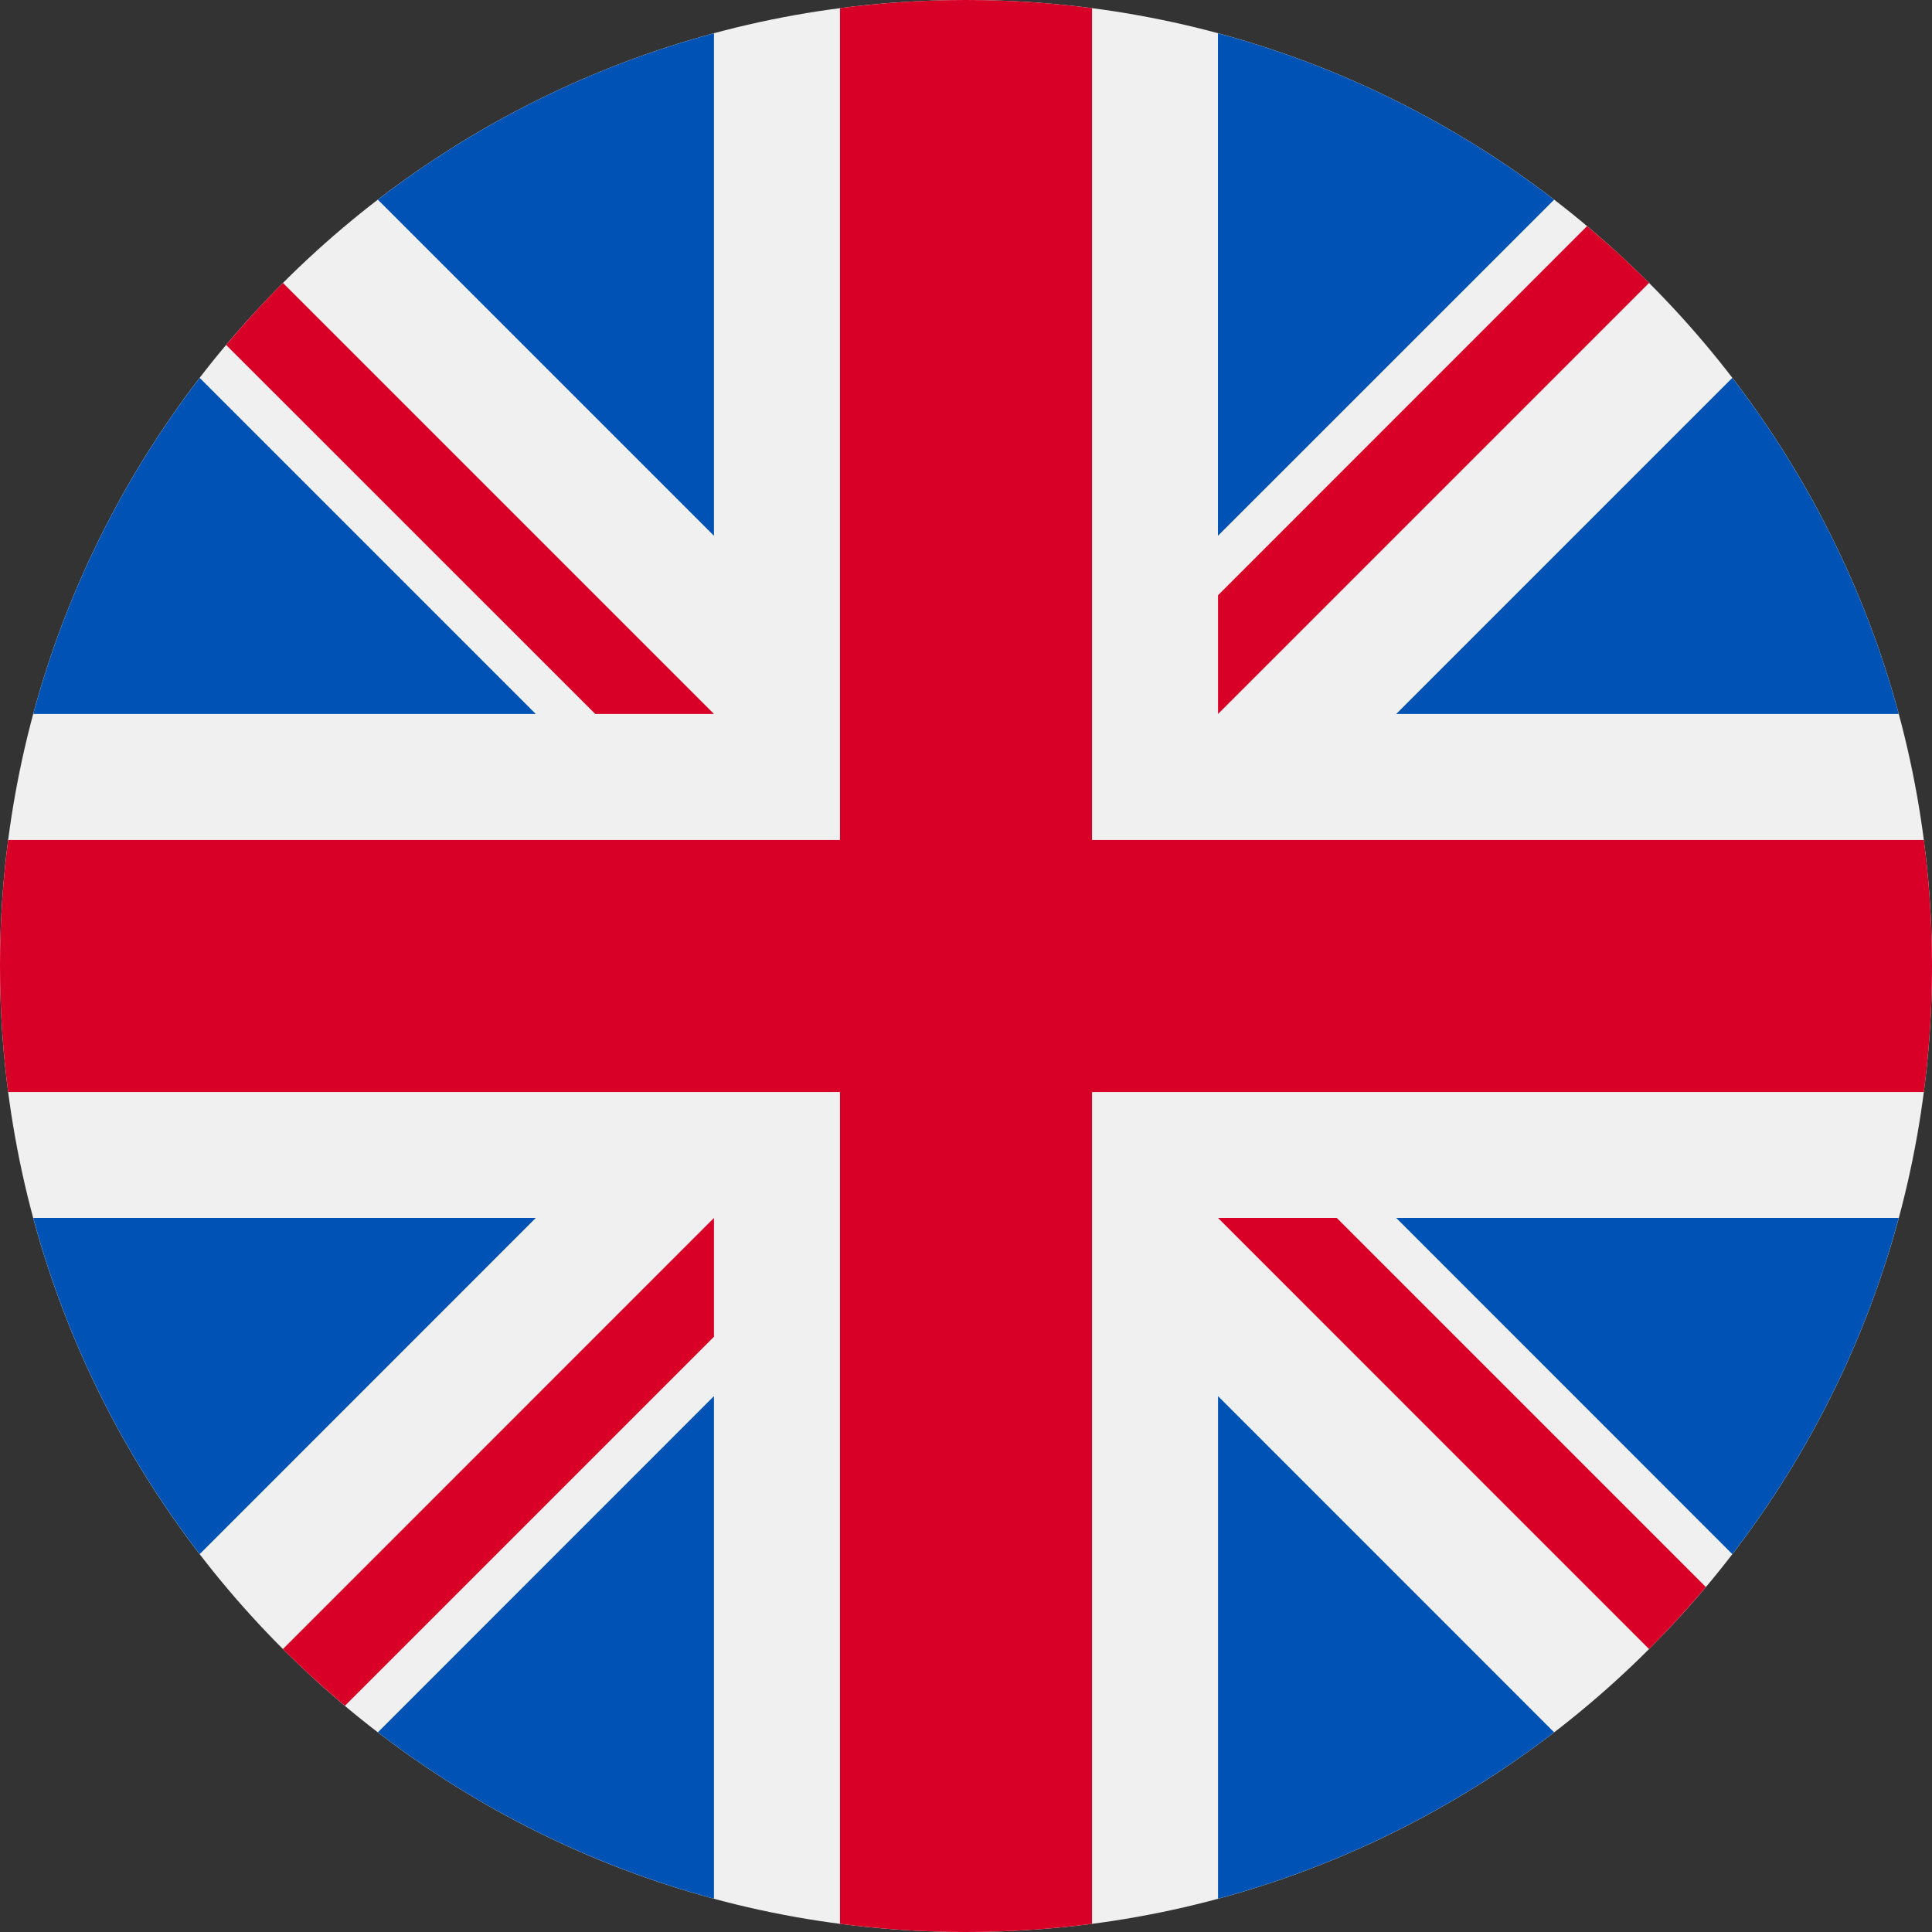 <svg xmlns="http://www.w3.org/2000/svg" width="22" height="22" viewBox="0 0 22 22" fill="none"><rect x="0" y="0" width="22" height="22" fill="#333333" stroke="none"/><g clip-path="url(#clip0_1244_3974)"><path d="M11 22C17.075 22 22 17.075 22 11C22 4.925 17.075 0 11 0C4.925 0 0 4.925 0 11C0 17.075 4.925 22 11 22Z" fill="#F0F0F0"></path><path d="M2.274 4.303C1.41 5.427 0.758 6.723 0.379 8.13H6.101L2.274 4.303Z" fill="#0052B4"></path><path d="M21.621 8.13C21.242 6.723 20.59 5.427 19.726 4.303L15.899 8.13H21.621Z" fill="#0052B4"></path><path d="M0.379 13.869C0.758 15.277 1.41 16.572 2.274 17.697L6.101 13.869H0.379Z" fill="#0052B4"></path><path d="M17.697 2.274C16.573 1.41 15.277 0.758 13.869 0.379V6.101L17.697 2.274Z" fill="#0052B4"></path><path d="M4.303 19.726C5.427 20.59 6.723 21.241 8.13 21.621V15.898L4.303 19.726Z" fill="#0052B4"></path><path d="M8.13 0.379C6.723 0.758 5.427 1.41 4.303 2.274L8.13 6.101V0.379Z" fill="#0052B4"></path><path d="M13.87 21.621C15.277 21.241 16.573 20.59 17.697 19.726L13.87 15.898V21.621Z" fill="#0052B4"></path><path d="M15.899 13.869L19.726 17.697C20.59 16.573 21.242 15.277 21.621 13.869H15.899Z" fill="#0052B4"></path><path d="M21.907 9.565H12.435H12.435V0.093C11.965 0.032 11.486 0 11 0C10.514 0 10.035 0.032 9.565 0.093V9.565V9.565H0.093C0.032 10.035 0 10.514 0 11C0 11.486 0.032 11.965 0.093 12.435H9.565H9.565V21.907C10.035 21.968 10.514 22 11 22C11.486 22 11.965 21.968 12.435 21.907V12.435V12.435H21.907C21.968 11.965 22 11.486 22 11C22 10.514 21.968 10.035 21.907 9.565Z" fill="#D80027"></path><path d="M13.87 13.869L18.778 18.778C19.004 18.552 19.219 18.316 19.425 18.072L15.222 13.869H13.87V13.869Z" fill="#D80027"></path><path d="M8.13 13.869H8.13L3.222 18.778C3.447 19.003 3.683 19.219 3.928 19.424L8.13 15.222V13.869Z" fill="#D80027"></path><path d="M8.13 8.13V8.13L3.222 3.222C2.996 3.447 2.781 3.683 2.575 3.928L6.778 8.13L8.13 8.13Z" fill="#D80027"></path><path d="M13.87 8.13L18.778 3.222C18.553 2.996 18.317 2.781 18.072 2.575L13.87 6.778V8.13Z" fill="#D80027"></path></g><defs><clipPath id="clip0_1244_3974"><rect width="22" height="22" fill="white"></rect></clipPath></defs></svg>